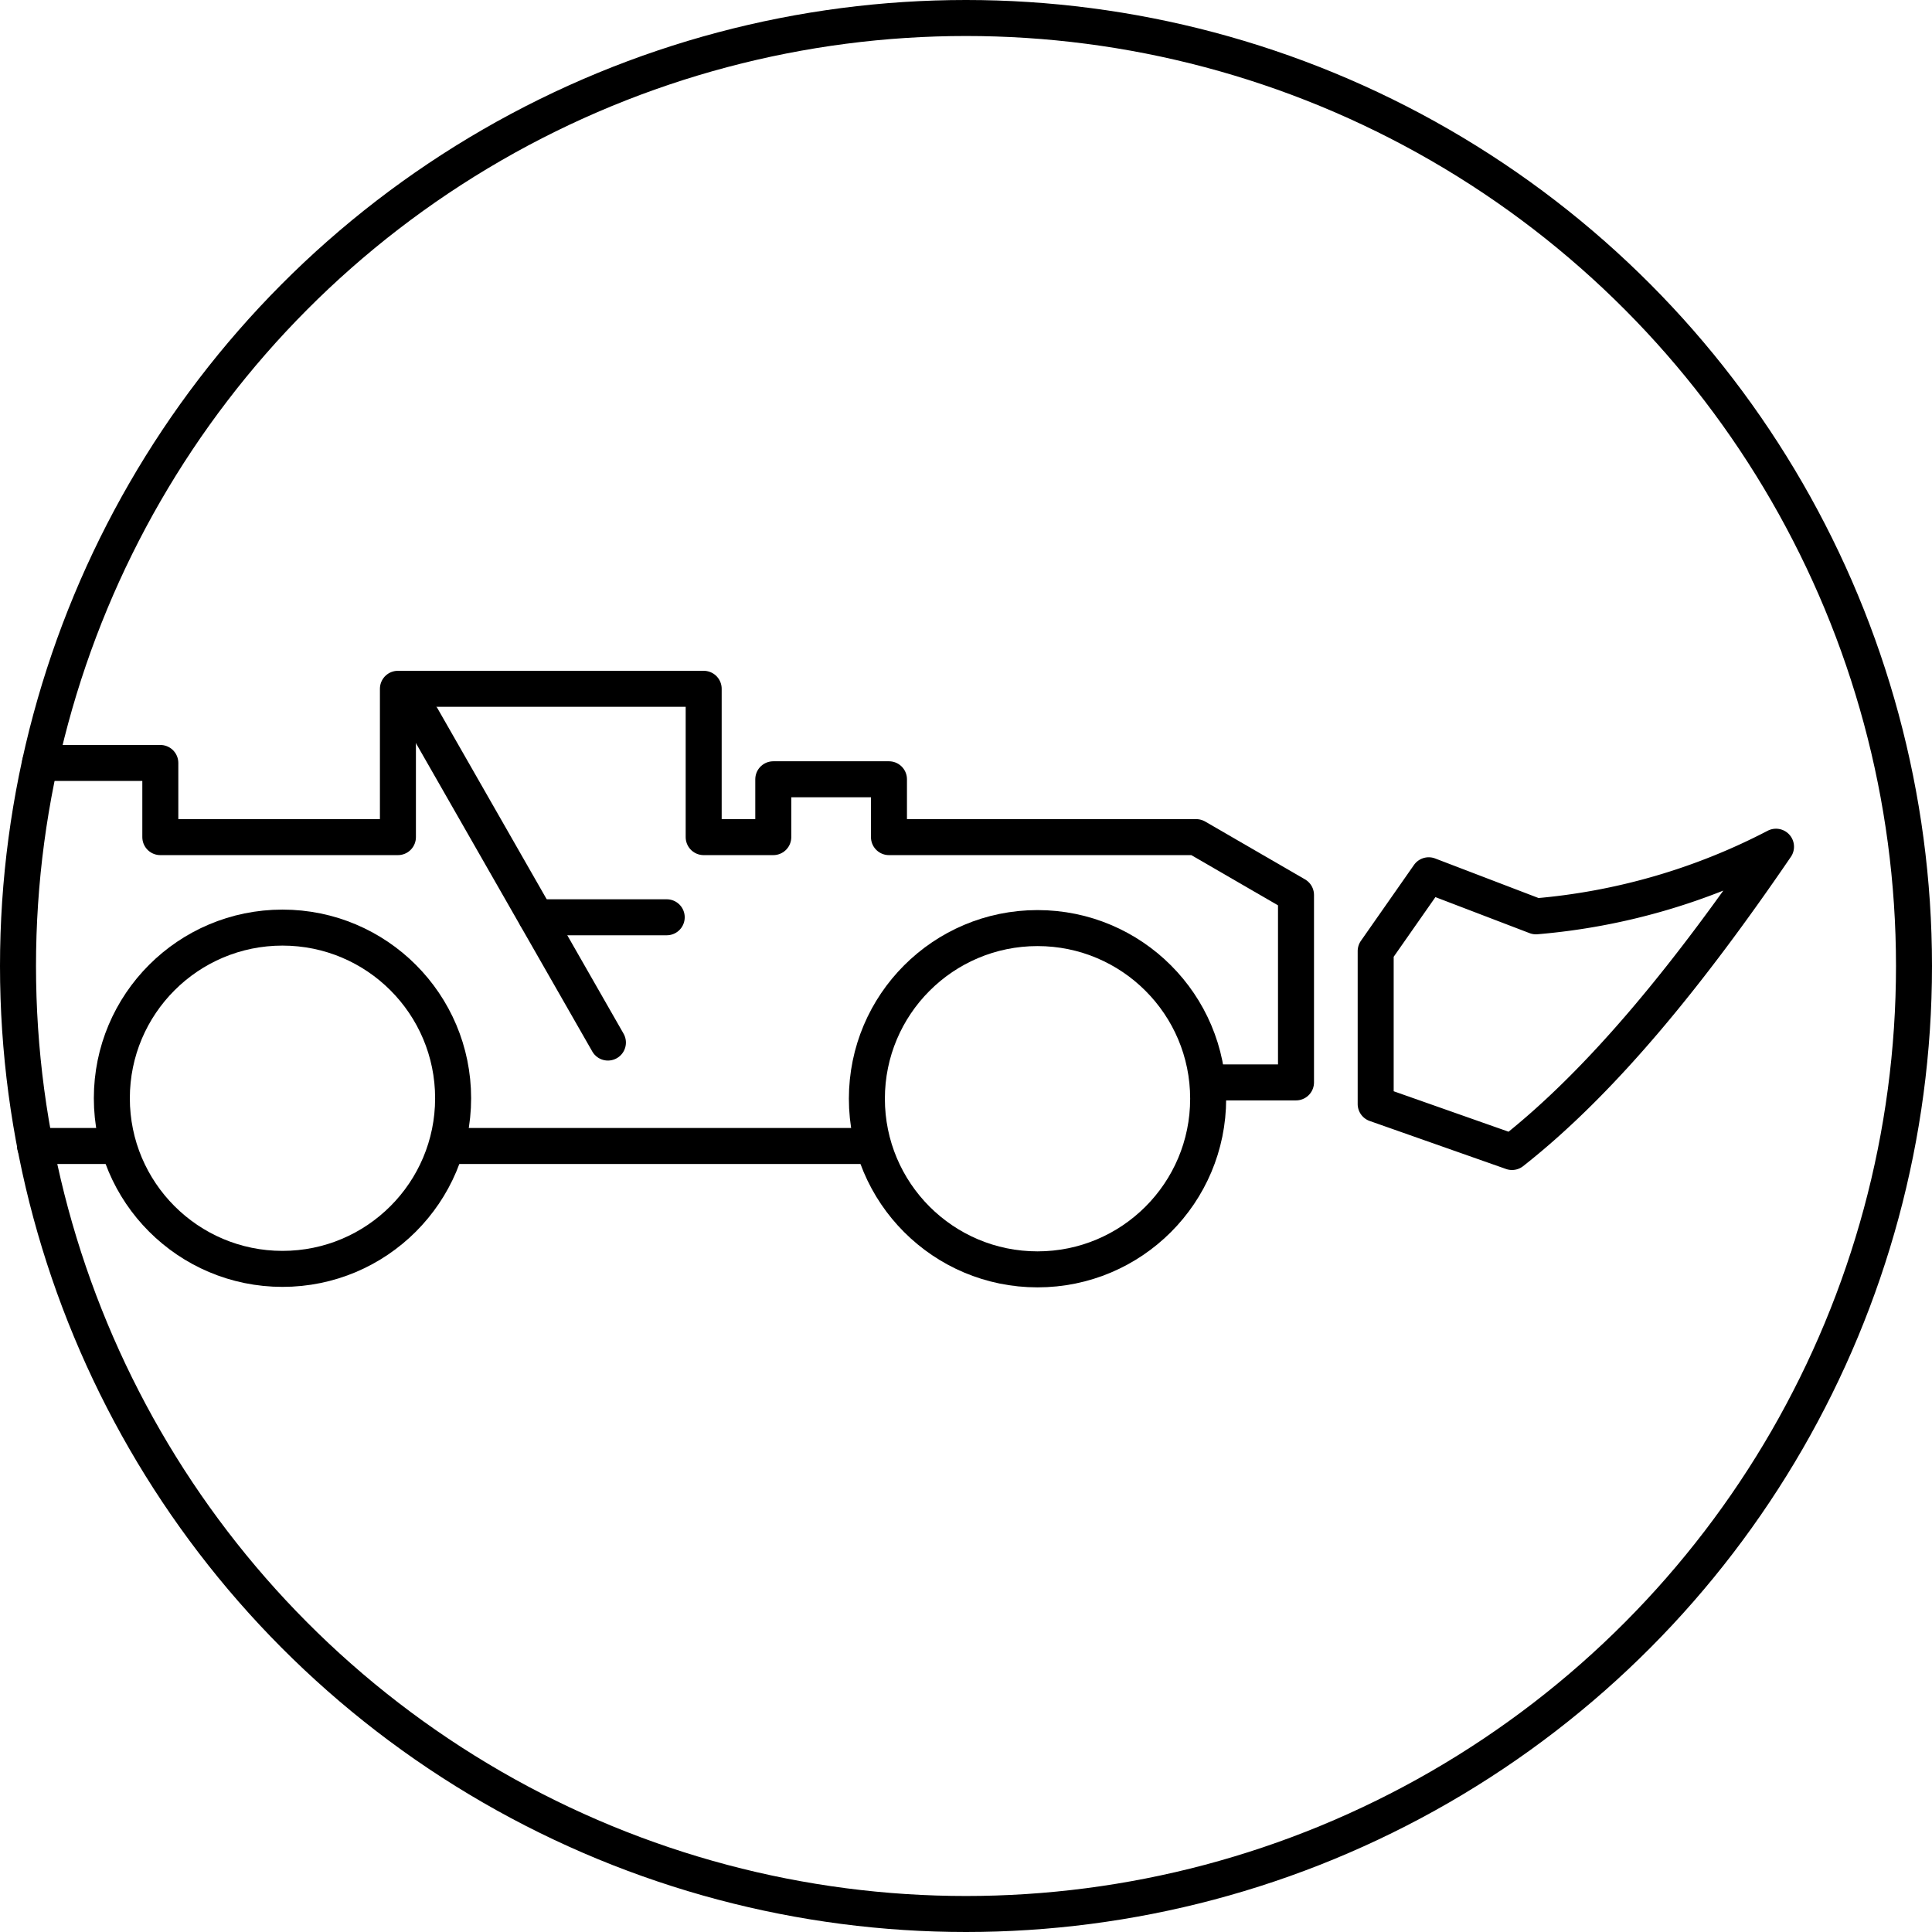 <svg xmlns="http://www.w3.org/2000/svg" viewBox="0 0 80.5 80.5"><defs><style>.cls-1,.cls-2{fill:none;}.cls-1{stroke:#000;stroke-linecap:round;stroke-linejoin:round;stroke-width:1.5px;}</style></defs><g id="Ebene_2" data-name="Ebene 2"><g id="Vehicles"><g id="underground_loader"><g id="Undergroundloader"><circle class="cls-1" cx="11.77" cy="45.76" r="7.11"/><circle class="cls-1" cx="43.23" cy="45.78" r="7.11"/><polyline class="cls-1" points="1.67 31.79 6.68 31.79 6.68 34.88 16.58 34.88 16.58 28.7 29.32 28.7 29.32 34.88 32.22 34.88 32.22 32.47 37.04 32.47 37.04 34.88 49.84 34.88 54 37.29 54 45.1 50.36 45.1"/><line class="cls-1" x1="4.72" y1="47.75" x2="1.46" y2="47.75"/><path class="cls-1" d="M64,38.18a26.42,26.42,0,0,0,10-2.9C70.47,40.45,66.82,45,63,48l-5.68-2V39.63l2.21-3.16Z"/><line class="cls-1" x1="36.08" y1="47.75" x2="18.79" y2="47.75"/><line class="cls-1" x1="25.33" y1="43.44" x2="17.58" y2="29.89"/><line class="cls-1" x1="22.35" y1="38.22" x2="27.78" y2="38.22"/></g><circle class="cls-1" cx="40.25" cy="40.25" r="39.5"/></g><rect class="cls-2" x="0.25" y="0.25" width="80" height="80"/></g></g></svg>